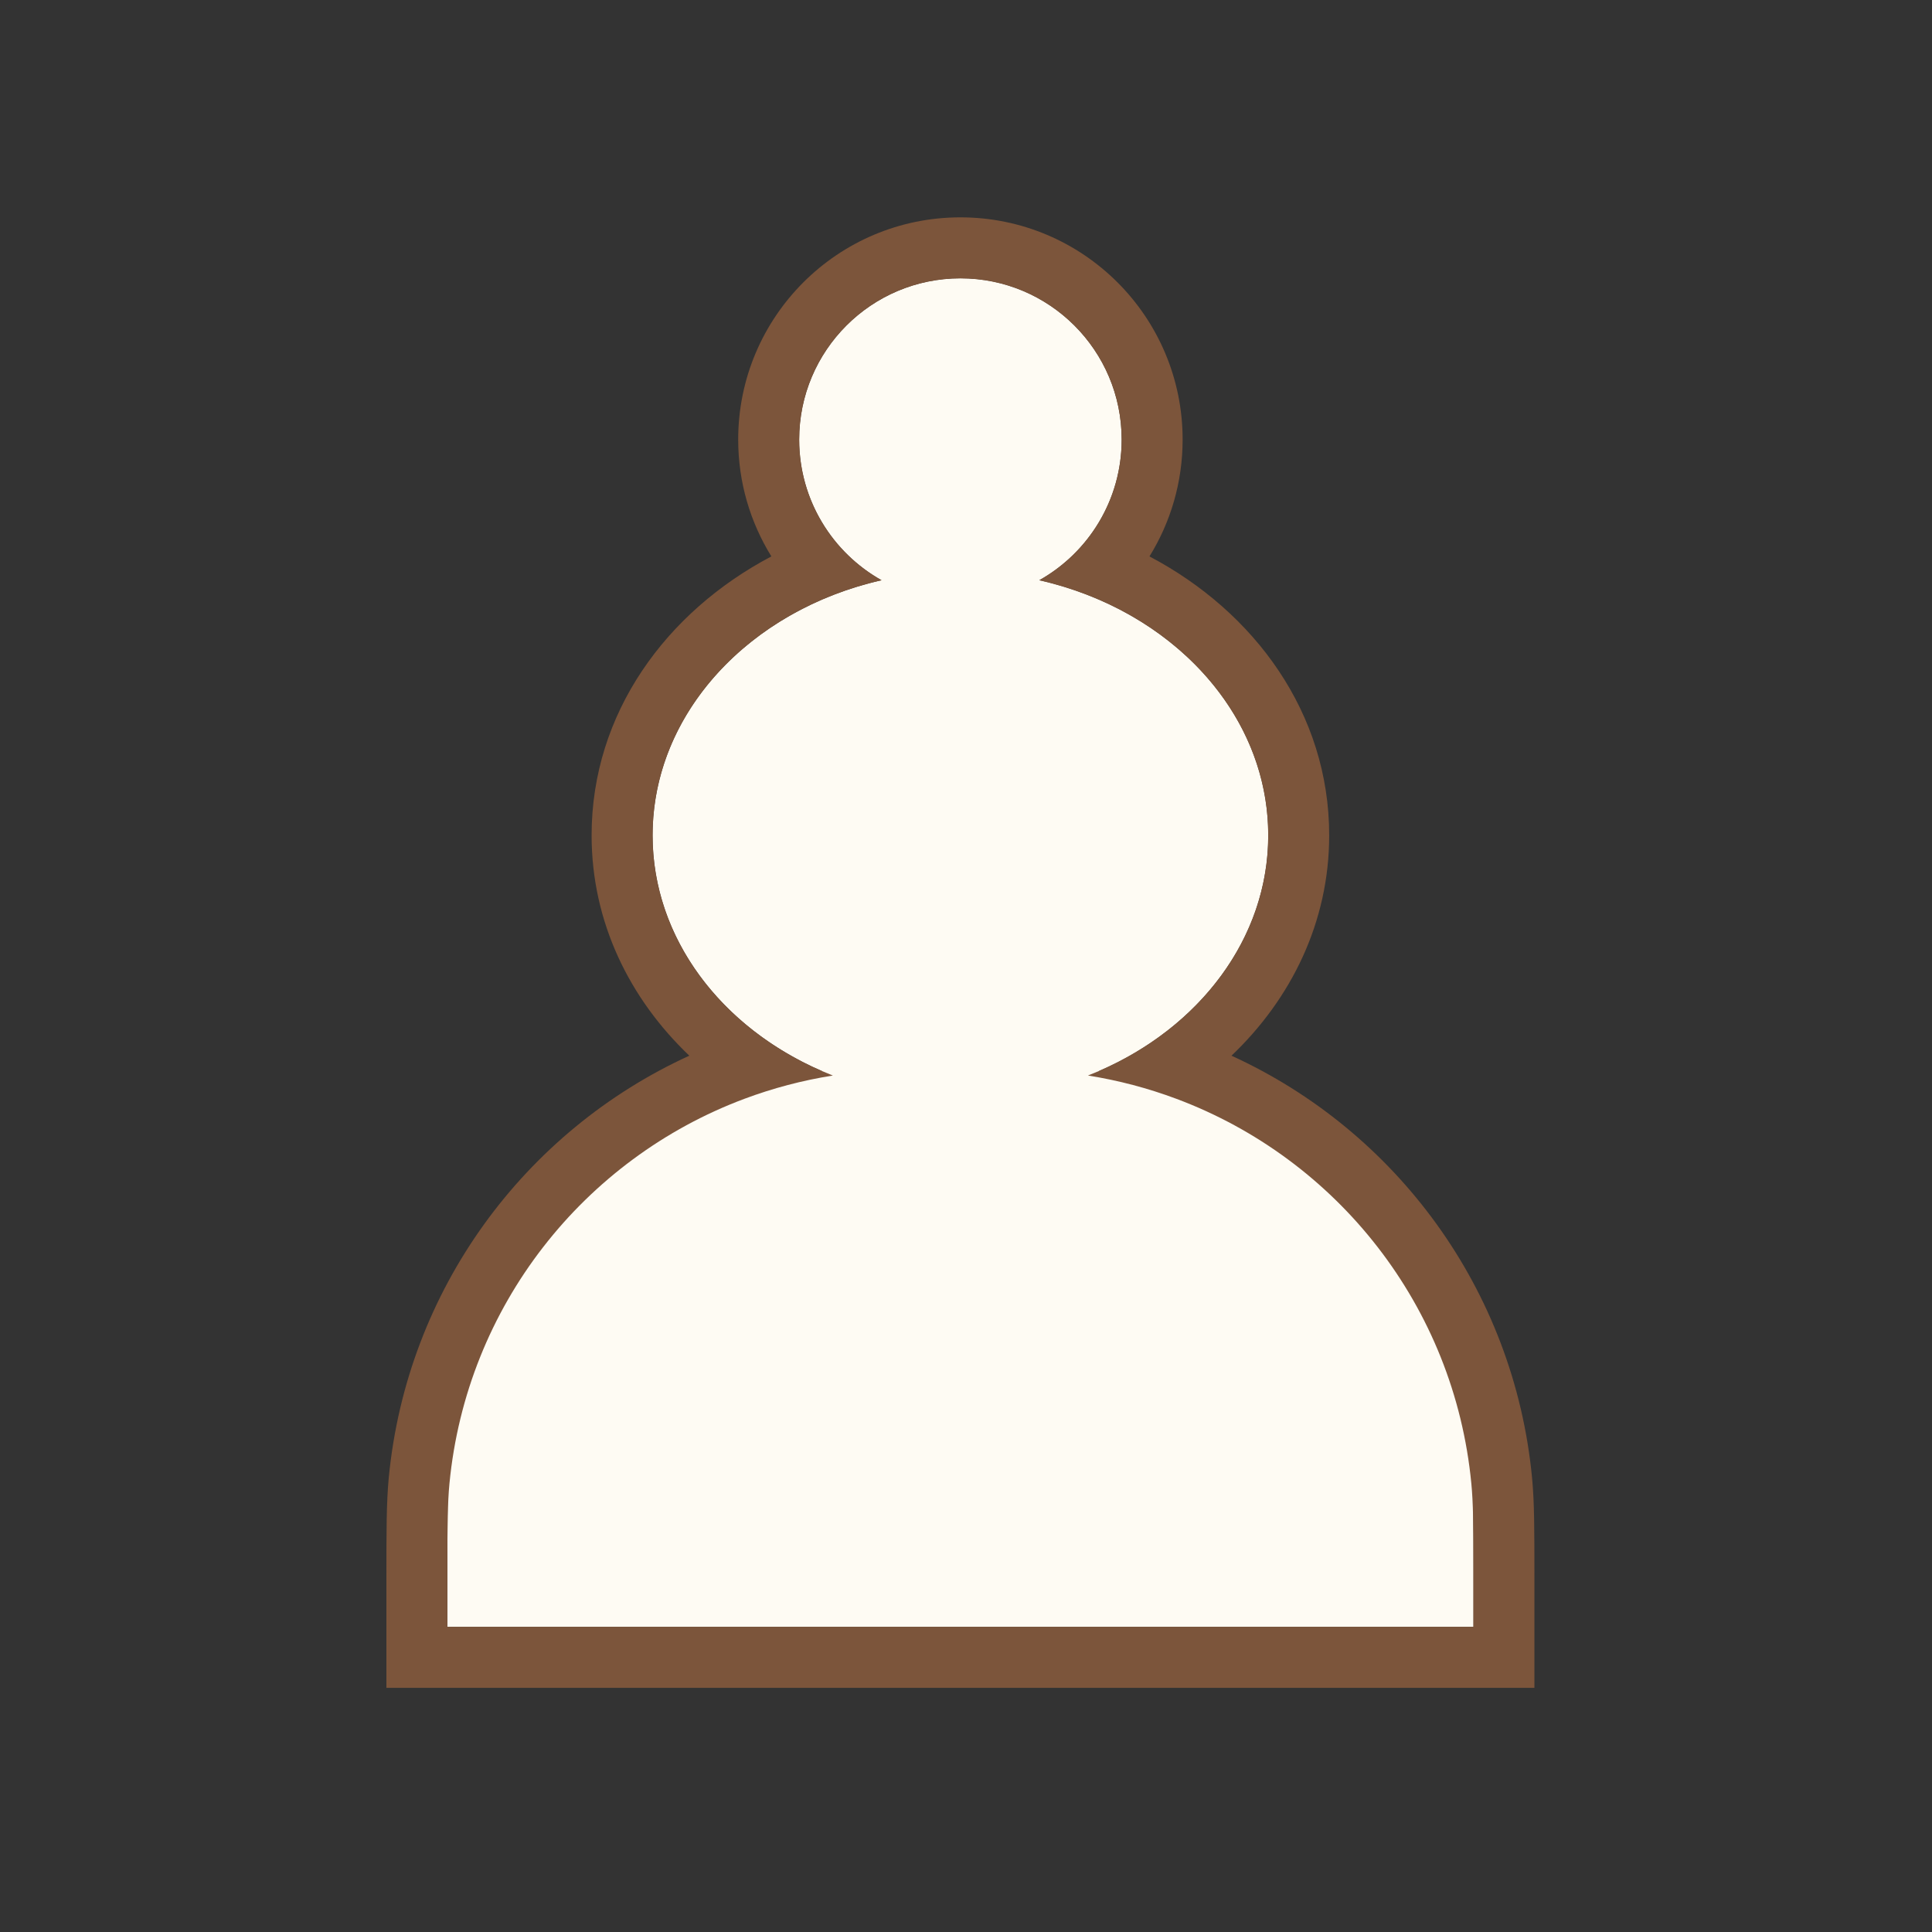 <svg width="80" height="80" viewBox="0 0 80 80" fill="none" xmlns="http://www.w3.org/2000/svg">
<rect x="0" y="0" width="80" height="80" fill="#333333" stroke="none"/>
<path d="M46.446 18.202C46.446 20.703 45.07 22.883 43.035 24.027C48.492 25.263 52.515 29.524 52.515 34.59C52.515 39.009 49.454 42.815 45.05 44.536C53.522 45.879 60.097 52.793 60.926 61.429C61.012 62.331 61.012 63.403 61.012 65.544V67.365H18.525V65.544C18.525 63.403 18.525 62.331 18.612 61.429C19.441 52.793 26.015 45.879 34.487 44.536C30.084 42.815 27.023 39.009 27.023 34.59C27.023 29.523 31.046 25.263 36.503 24.026C34.468 22.883 33.093 20.703 33.093 18.202C33.093 14.515 36.082 11.525 39.769 11.525C43.456 11.525 46.446 14.515 46.446 18.202Z" fill="#7C553B"/>
<path fill-rule="evenodd" clip-rule="evenodd" d="M46.446 18.202C46.446 20.703 45.07 22.883 43.035 24.026C48.492 25.263 52.515 29.524 52.515 34.59C52.515 38.858 49.66 42.554 45.497 44.352C47.815 44.428 49.423 44.619 50.829 45.095C55.249 46.594 58.719 50.065 60.218 54.484C61.012 56.827 61.012 59.733 61.012 65.544V67.365H18.525V65.544C18.525 59.733 18.525 56.827 19.32 54.484C20.818 50.065 24.289 46.594 28.709 45.095C30.114 44.619 31.723 44.428 34.04 44.352C29.878 42.554 27.023 38.858 27.023 34.59C27.023 29.523 31.046 25.263 36.503 24.026C34.468 22.883 33.093 20.703 33.093 18.202C33.093 14.515 36.082 11.525 39.769 11.525C43.456 11.525 46.446 14.515 46.446 18.202Z" fill="#FEFBF3"/>
<path fill-rule="evenodd" clip-rule="evenodd" d="M18.525 64.84C18.526 63.156 18.535 62.226 18.611 61.429C19.316 54.083 24.178 47.984 30.828 45.498C31.997 45.061 33.221 44.736 34.487 44.535C33.289 44.068 32.191 43.446 31.227 42.699C28.645 40.7 27.022 37.807 27.022 34.589C27.022 30.474 29.677 26.89 33.598 25.027C34.505 24.597 35.478 24.258 36.503 24.026C35.626 23.533 34.871 22.848 34.297 22.028C33.538 20.944 33.092 19.625 33.092 18.201C33.092 14.514 36.081 11.525 39.769 11.525C43.456 11.525 46.445 14.514 46.445 18.201C46.445 19.625 46 20.945 45.24 22.028C44.666 22.848 43.911 23.533 43.034 24.026C44.059 24.258 45.033 24.597 45.939 25.027C49.86 26.89 52.514 30.474 52.514 34.589C52.514 37.807 50.892 40.7 48.309 42.699C47.345 43.446 46.247 44.068 45.05 44.535C46.316 44.736 47.54 45.061 48.708 45.498C55.359 47.983 60.22 54.083 60.925 61.429C61.002 62.226 61.011 63.156 61.012 64.84C61.012 65.061 61.012 65.295 61.012 65.544V67.365H18.525V65.544C18.525 65.295 18.525 65.061 18.525 64.84ZM50.993 43.714C57.806 46.827 62.69 53.387 63.439 61.188C63.537 62.212 63.537 63.394 63.537 65.374V69.89H16L16 65.374C16 63.394 16 62.212 16.098 61.188C16.847 53.387 21.731 46.827 28.543 43.714C26.073 41.361 24.497 38.188 24.497 34.589C24.497 29.527 27.592 25.33 31.941 23.039C31.071 21.634 30.567 19.977 30.567 18.201C30.567 13.12 34.687 9 39.769 9C44.851 9 48.97 13.12 48.97 18.201C48.97 19.977 48.467 21.635 47.597 23.04C51.945 25.331 55.039 29.527 55.039 34.589C55.039 38.188 53.463 41.361 50.993 43.714Z" fill="#7C553B"/>
</svg>
